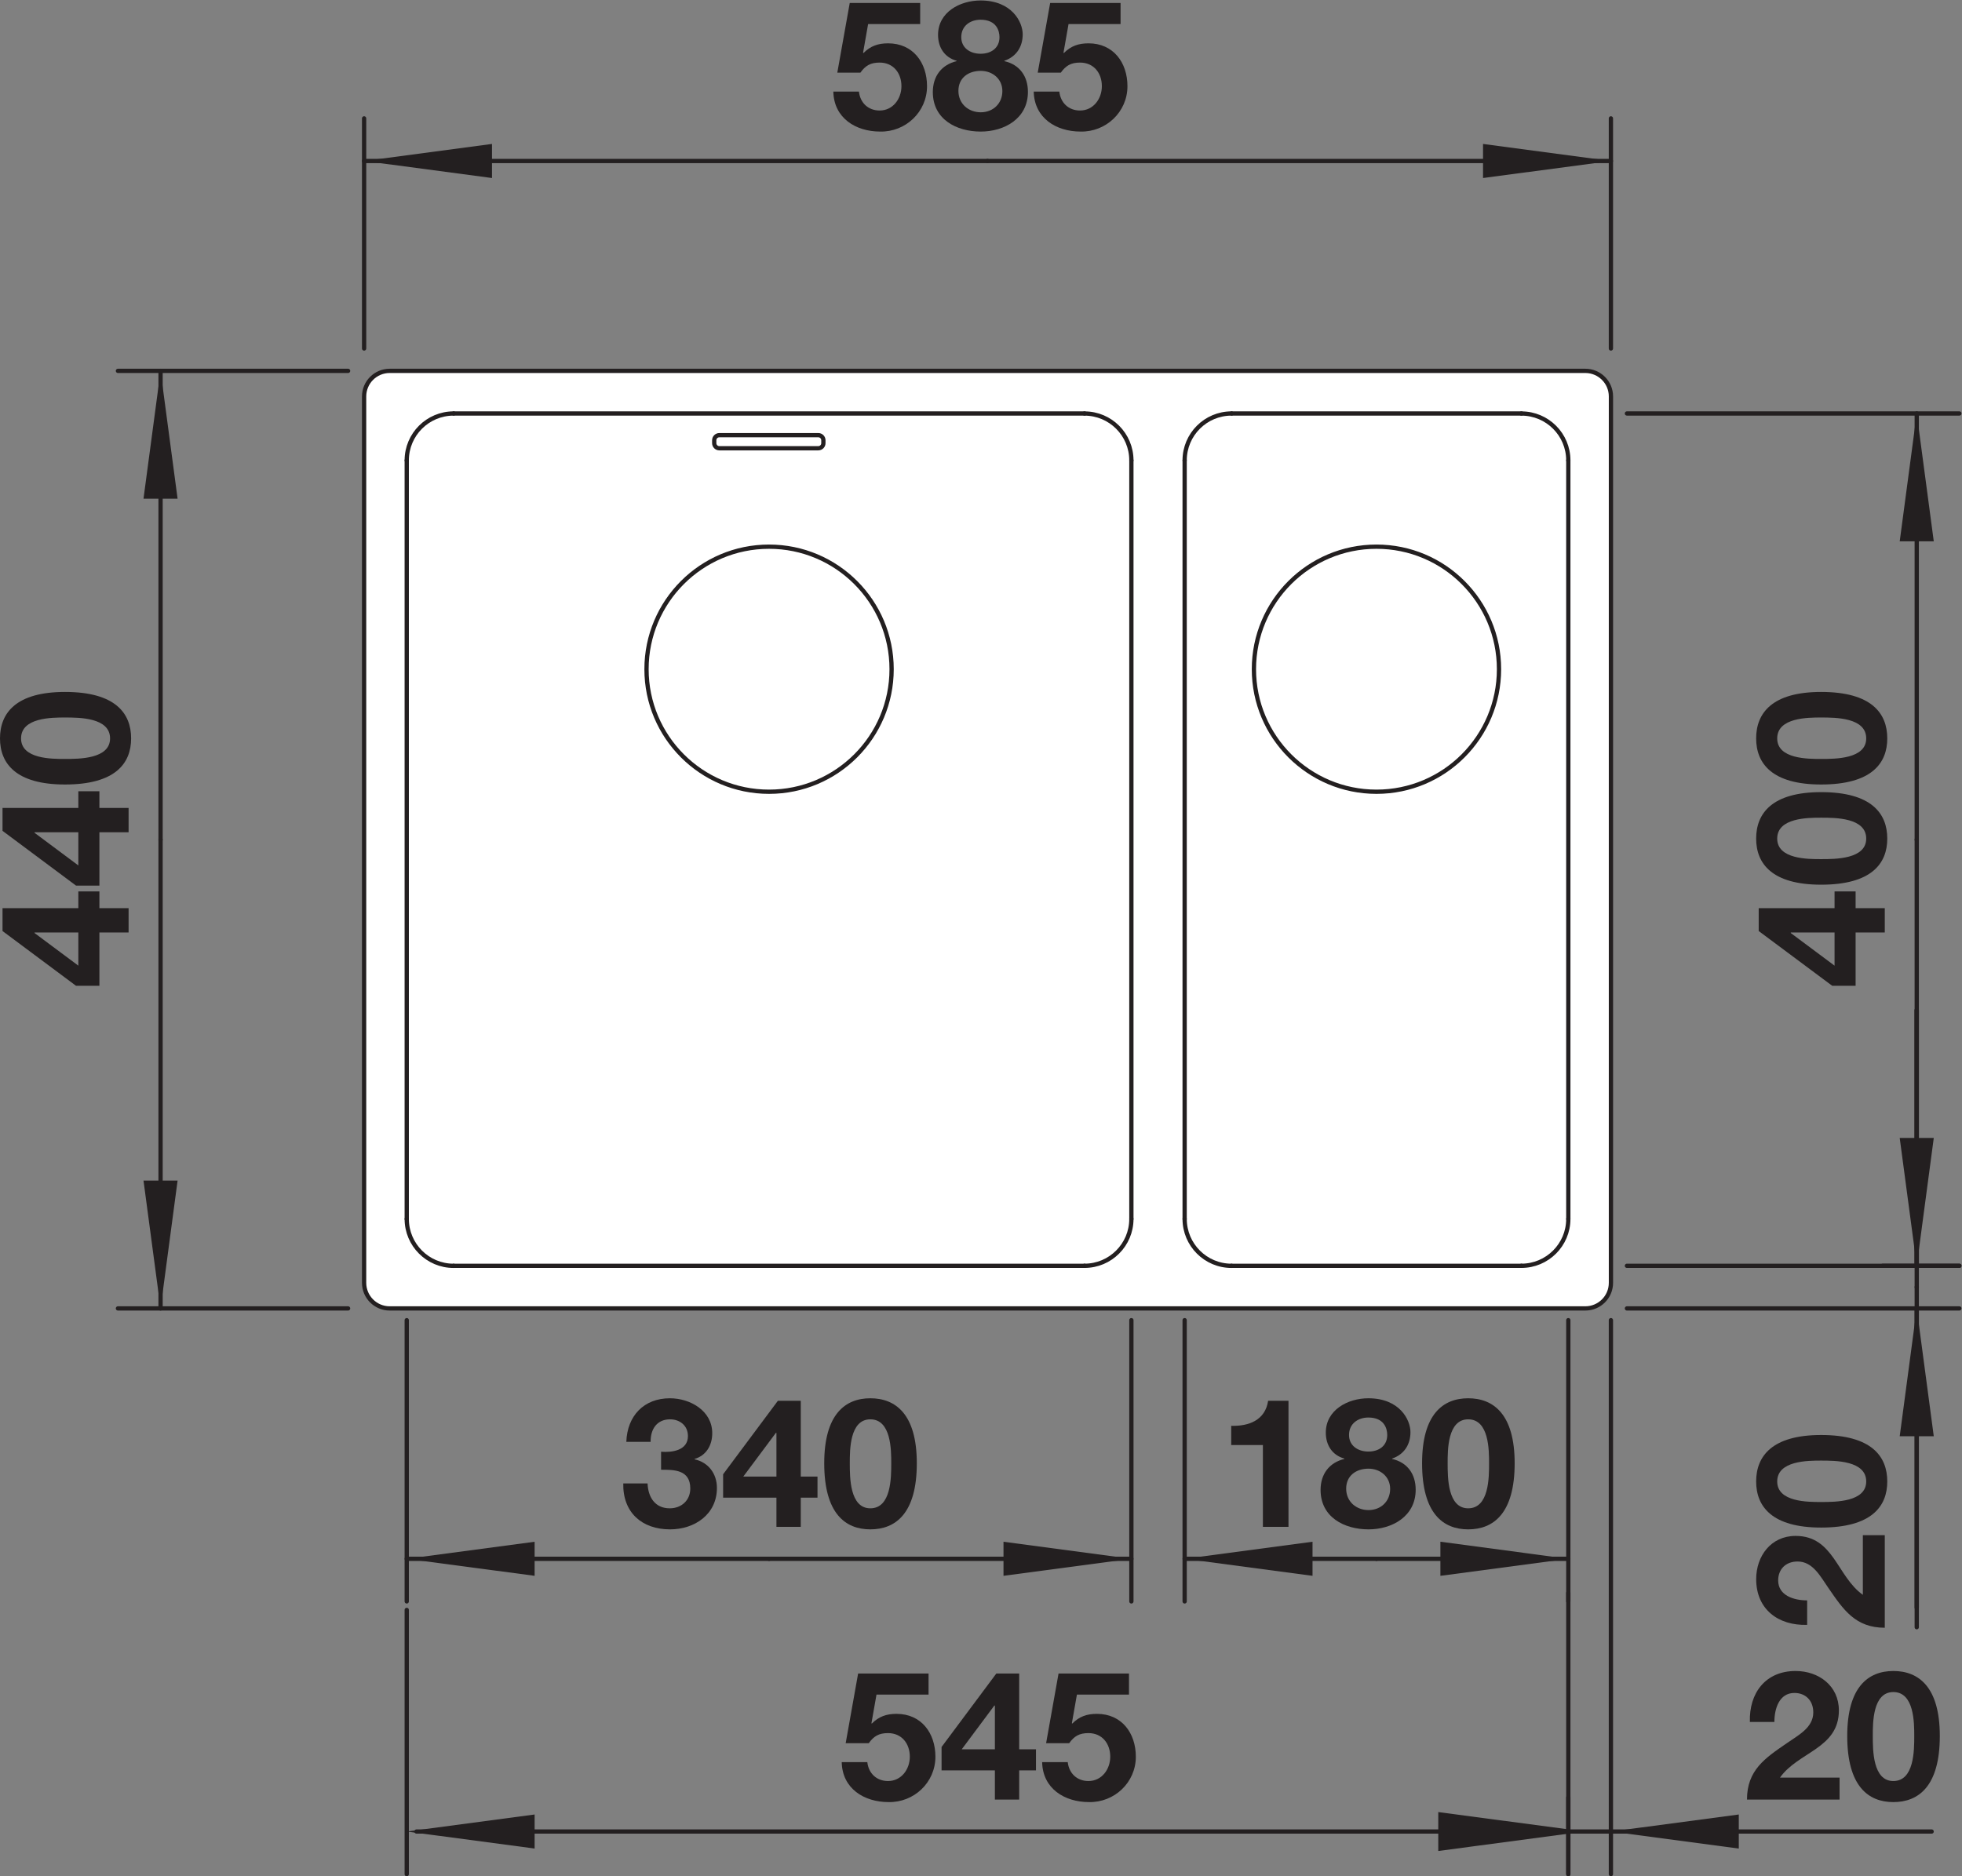 <?xml version="1.0" encoding="UTF-8" standalone="no"?>
<!-- Created with Inkscape (http://www.inkscape.org/) -->

<svg
   version="1.1"
   id="svg2"
   xml:space="preserve"
   width="87.063"
   height="83.279"
   viewBox="0 0 87.063 83.279"
   xmlns="http://www.w3.org/2000/svg"
   xmlns:svg="http://www.w3.org/2000/svg"><rect x="0" y="0" width="87.063" height="83.279" fill="#808080" stroke="none"/><defs
     id="defs6"><clipPath
       clipPathUnits="userSpaceOnUse"
       id="clipPath16"><path
         d="M 0,62.459 H 65.297 V 0 H 0 Z"
         id="path14" /></clipPath></defs><g
     id="g8"
     transform="matrix(1.333,0,0,-1.333,0,83.279)"><g
       id="g10"><g
         id="g12"
         clip-path="url(#clipPath16)"><g
           id="g18"
           transform="translate(52.775,50.126)"><path
             d="m 0,0 h -39.803 c -0.47,0 -0.851,-0.381 -0.851,-0.852 v -29.514 c 0,-0.471 0.381,-0.852 0.851,-0.852 H 0 c 0.47,0 0.852,0.381 0.852,0.852 V -0.852 C 0.852,-0.381 0.47,0 0,0"
             style="fill:#ffffff;fill-opacity:1;fill-rule:nonzero;stroke:none"
             id="path20" /></g><g
           id="g22"
           transform="translate(52.775,50.126)"><path
             d="m 0,0 h -39.803 c -0.47,0 -0.851,-0.381 -0.851,-0.852 v -29.514 c 0,-0.471 0.381,-0.852 0.851,-0.852 H 0 c 0.47,0 0.852,0.381 0.852,0.852 V -0.852 C 0.852,-0.381 0.47,0 0,0 Z"
             style="fill:none;stroke:#231f20;stroke-width:0.142;stroke-linecap:round;stroke-linejoin:round;stroke-miterlimit:4;stroke-dasharray:none;stroke-opacity:1"
             id="path24" /></g><g
           id="g26"
           transform="translate(50.646,20.327)"><path
             d="M 0,0 H -9.648"
             style="fill:none;stroke:#231f20;stroke-width:0.142;stroke-linecap:round;stroke-linejoin:round;stroke-miterlimit:4;stroke-dasharray:none;stroke-opacity:1"
             id="path28" /></g><g
           id="g30"
           transform="translate(36.102,20.327)"><path
             d="M 0,0 H -21.001"
             style="fill:none;stroke:#231f20;stroke-width:0.142;stroke-linecap:round;stroke-linejoin:round;stroke-miterlimit:4;stroke-dasharray:none;stroke-opacity:1"
             id="path32" /></g><g
           id="g34"
           transform="translate(13.54,21.887)"><path
             d="M 0,0 V 25.258"
             style="fill:none;stroke:#231f20;stroke-width:0.142;stroke-linecap:round;stroke-linejoin:round;stroke-miterlimit:4;stroke-dasharray:none;stroke-opacity:1"
             id="path36" /></g><g
           id="g38"
           transform="translate(15.101,48.707)"><path
             d="M 0,0 H 21.001"
             style="fill:none;stroke:#231f20;stroke-width:0.142;stroke-linecap:round;stroke-linejoin:round;stroke-miterlimit:4;stroke-dasharray:none;stroke-opacity:1"
             id="path40" /></g><g
           id="g42"
           transform="translate(40.998,48.707)"><path
             d="M 0,0 H 9.648"
             style="fill:none;stroke:#231f20;stroke-width:0.142;stroke-linecap:round;stroke-linejoin:round;stroke-miterlimit:4;stroke-dasharray:none;stroke-opacity:1"
             id="path44" /></g><g
           id="g46"
           transform="translate(37.663,47.145)"><path
             d="M 0,0 V -25.258"
             style="fill:none;stroke:#231f20;stroke-width:0.142;stroke-linecap:round;stroke-linejoin:round;stroke-miterlimit:4;stroke-dasharray:none;stroke-opacity:1"
             id="path48" /></g><g
           id="g50"
           transform="translate(39.436,21.887)"><path
             d="M 0,0 V 25.258"
             style="fill:none;stroke:#231f20;stroke-width:0.142;stroke-linecap:round;stroke-linejoin:round;stroke-miterlimit:4;stroke-dasharray:none;stroke-opacity:1"
             id="path52" /></g><g
           id="g54"
           transform="translate(52.208,47.145)"><path
             d="M 0,0 V -25.258"
             style="fill:none;stroke:#231f20;stroke-width:0.142;stroke-linecap:round;stroke-linejoin:round;stroke-miterlimit:4;stroke-dasharray:none;stroke-opacity:1"
             id="path56" /></g><g
           id="g58"
           transform="translate(49.901,40.192)"><path
             d="m 0,0 c 0,2.253 -1.826,4.08 -4.079,4.08 -2.253,0 -4.08,-1.827 -4.08,-4.08 0,-2.253 1.827,-4.08 4.08,-4.08 C -1.826,-4.08 0,-2.253 0,0 Z"
             style="fill:none;stroke:#231f20;stroke-width:0.142;stroke-linecap:round;stroke-linejoin:round;stroke-miterlimit:4;stroke-dasharray:none;stroke-opacity:1"
             id="path60" /></g><g
           id="g62"
           transform="translate(29.681,40.192)"><path
             d="m 0,0 c 0,2.253 -1.827,4.08 -4.08,4.08 -2.253,0 -4.079,-1.827 -4.079,-4.08 0,-2.253 1.826,-4.08 4.079,-4.08 C -1.827,-4.08 0,-2.253 0,0 Z"
             style="fill:none;stroke:#231f20;stroke-width:0.142;stroke-linecap:round;stroke-linejoin:round;stroke-miterlimit:4;stroke-dasharray:none;stroke-opacity:1"
             id="path64" /></g><g
           id="g66"
           transform="translate(36.102,20.327)"><path
             d="M 0,0 C 0.861,0 1.561,0.699 1.561,1.561"
             style="fill:none;stroke:#231f20;stroke-width:0.142;stroke-linecap:round;stroke-linejoin:round;stroke-miterlimit:4;stroke-dasharray:none;stroke-opacity:1"
             id="path68" /></g><g
           id="g70"
           transform="translate(37.663,47.145)"><path
             d="M 0,0 C 0,0.862 -0.699,1.561 -1.561,1.561"
             style="fill:none;stroke:#231f20;stroke-width:0.142;stroke-linecap:round;stroke-linejoin:round;stroke-miterlimit:4;stroke-dasharray:none;stroke-opacity:1"
             id="path72" /></g><g
           id="g74"
           transform="translate(15.101,48.707)"><path
             d="M 0,0 C -0.862,0 -1.561,-0.699 -1.561,-1.561"
             style="fill:none;stroke:#231f20;stroke-width:0.142;stroke-linecap:round;stroke-linejoin:round;stroke-miterlimit:4;stroke-dasharray:none;stroke-opacity:1"
             id="path76" /></g><g
           id="g78"
           transform="translate(13.54,21.887)"><path
             d="M 0,0 C 0,-0.861 0.699,-1.561 1.561,-1.561"
             style="fill:none;stroke:#231f20;stroke-width:0.142;stroke-linecap:round;stroke-linejoin:round;stroke-miterlimit:4;stroke-dasharray:none;stroke-opacity:1"
             id="path80" /></g><g
           id="g82"
           transform="translate(50.646,20.327)"><path
             d="M 0,0 C 0.862,0 1.562,0.699 1.562,1.561"
             style="fill:none;stroke:#231f20;stroke-width:0.142;stroke-linecap:round;stroke-linejoin:round;stroke-miterlimit:4;stroke-dasharray:none;stroke-opacity:1"
             id="path84" /></g><g
           id="g86"
           transform="translate(52.208,47.145)"><path
             d="M 0,0 C 0,0.862 -0.699,1.561 -1.562,1.561"
             style="fill:none;stroke:#231f20;stroke-width:0.142;stroke-linecap:round;stroke-linejoin:round;stroke-miterlimit:4;stroke-dasharray:none;stroke-opacity:1"
             id="path88" /></g><g
           id="g90"
           transform="translate(40.998,48.707)"><path
             d="M 0,0 C -0.862,0 -1.562,-0.699 -1.562,-1.561"
             style="fill:none;stroke:#231f20;stroke-width:0.142;stroke-linecap:round;stroke-linejoin:round;stroke-miterlimit:4;stroke-dasharray:none;stroke-opacity:1"
             id="path92" /></g><g
           id="g94"
           transform="translate(39.436,21.887)"><path
             d="M 0,0 C 0,-0.861 0.699,-1.561 1.562,-1.561"
             style="fill:none;stroke:#231f20;stroke-width:0.142;stroke-linecap:round;stroke-linejoin:round;stroke-miterlimit:4;stroke-dasharray:none;stroke-opacity:1"
             id="path96" /></g><g
           id="g98"
           transform="translate(27.24,47.985)"><path
             d="m 0,0 h -3.293 c -0.095,0 -0.171,-0.076 -0.171,-0.17 v -0.096 c 0,-0.093 0.076,-0.17 0.171,-0.17 H 0 c 0.095,0 0.17,0.077 0.17,0.17 V -0.17 C 0.17,-0.076 0.095,0 0,0 Z"
             style="fill:none;stroke:#231f20;stroke-width:0.142;stroke-linecap:round;stroke-linejoin:round;stroke-miterlimit:4;stroke-dasharray:none;stroke-opacity:1"
             id="path100" /></g><g
           id="g102"
           transform="translate(30.911,6.05)"><path
             d="m 0,0 h -1.733 l -0.168,-0.953 0.012,-0.013 c 0.234,0.235 0.486,0.324 0.822,0.324 0.827,0 1.295,-0.641 1.295,-1.427 0,-0.864 -0.72,-1.529 -1.56,-1.511 -0.815,0 -1.541,0.45 -1.559,1.331 h 0.852 c 0.042,-0.378 0.312,-0.63 0.689,-0.63 0.444,0 0.726,0.391 0.726,0.81 0,0.438 -0.27,0.786 -0.726,0.786 -0.305,0 -0.473,-0.102 -0.641,-0.336 h -0.768 l 0.414,2.32 H 0 Z"
             style="fill:#231f20;fill-opacity:1;fill-rule:nonzero;stroke:none"
             id="path104" /></g><g
           id="g106"
           transform="translate(33.119,5.684)"><path
             d="M 0,0 H -0.018 L -1.104,-1.457 H 0 Z m 0,-2.158 h -1.775 v 0.779 L 0.048,1.067 H 0.809 V -1.457 H 1.368 V -2.158 H 0.809 V -3.13 H 0 Z"
             style="fill:#231f20;fill-opacity:1;fill-rule:nonzero;stroke:none"
             id="path108" /></g><g
           id="g110"
           transform="translate(37.583,6.05)"><path
             d="m 0,0 h -1.733 l -0.168,-0.953 0.012,-0.013 c 0.234,0.235 0.486,0.324 0.822,0.324 0.827,0 1.295,-0.641 1.295,-1.427 0,-0.864 -0.72,-1.529 -1.56,-1.511 -0.814,0 -1.541,0.45 -1.559,1.331 h 0.852 c 0.042,-0.378 0.312,-0.63 0.689,-0.63 0.444,0 0.726,0.391 0.726,0.81 0,0.438 -0.27,0.786 -0.726,0.786 -0.305,0 -0.473,-0.102 -0.641,-0.336 h -0.768 l 0.414,2.32 H 0 Z"
             style="fill:#231f20;fill-opacity:1;fill-rule:nonzero;stroke:none"
             id="path112" /></g><g
           id="g114"
           transform="translate(52.208,2.624)"><path
             d="M 0,0 V -2.554"
             style="fill:none;stroke:#231f20;stroke-width:0.142;stroke-linecap:round;stroke-linejoin:round;stroke-miterlimit:4;stroke-dasharray:none;stroke-opacity:1"
             id="path116" /></g><g
           id="g118"
           transform="translate(13.54,8.869)"><path
             d="M 0,0 V -8.798"
             style="fill:none;stroke:#231f20;stroke-width:0.142;stroke-linecap:round;stroke-linejoin:round;stroke-miterlimit:4;stroke-dasharray:none;stroke-opacity:1"
             id="path120" /></g><g
           id="g122"
           transform="translate(52.208,1.49)"><path
             d="M 0,0 -4.258,0.567 V -0.567 Z"
             style="fill:#e7ec18;fill-opacity:1;fill-rule:nonzero;stroke:none"
             id="path124" /></g><g
           id="g126"
           transform="translate(52.208,1.49)"><path
             d="M 0,0 -4.258,0.567 V -0.567 Z"
             style="fill:none;stroke:#231f20;stroke-width:0.142;stroke-linecap:butt;stroke-linejoin:miter;stroke-miterlimit:4;stroke-dasharray:none;stroke-opacity:1"
             id="path128" /></g><g
           id="g130"
           transform="translate(13.54,1.49)"><path
             d="M 0,0 4.257,-0.567 V 0.567 Z"
             style="fill:#231f20;fill-opacity:1;fill-rule:nonzero;stroke:none"
             id="path132" /></g><g
           id="g134"
           transform="translate(58.252,5.139)"><path
             d="m 0,0 c -0.029,0.959 0.517,1.696 1.523,1.696 0.768,0 1.44,-0.491 1.44,-1.312 0,-1.272 -1.35,-1.374 -1.961,-2.238 h 1.984 v -0.731 h -3.082 c 0,0.978 0.6,1.379 1.326,1.877 0.366,0.258 0.881,0.51 0.881,1.025 0,0.402 -0.263,0.648 -0.629,0.648 C 0.979,0.965 0.816,0.443 0.816,0 Z"
             style="fill:#231f20;fill-opacity:1;fill-rule:nonzero;stroke:none"
             id="path136" /></g><g
           id="g138"
           transform="translate(63.028,3.171)"><path
             d="m 0,0 c 0.696,0 0.696,1.026 0.696,1.5 0,0.437 0,1.463 -0.696,1.463 -0.689,0 -0.684,-1.026 -0.684,-1.463 0,-0.474 0,-1.5 0.684,-1.5 M 0,3.664 C 0.84,3.664 1.547,3.137 1.547,1.5 1.547,-0.174 0.84,-0.701 0,-0.701 c -0.833,0 -1.535,0.527 -1.535,2.201 0,1.637 0.702,2.164 1.535,2.164"
             style="fill:#231f20;fill-opacity:1;fill-rule:nonzero;stroke:none"
             id="path140" /></g><g
           id="g142"
           transform="translate(52.208,9.436)"><path
             d="M 0,0 V -9.365"
             style="fill:none;stroke:#231f20;stroke-width:0.142;stroke-linecap:round;stroke-linejoin:round;stroke-miterlimit:4;stroke-dasharray:none;stroke-opacity:1"
             id="path144" /></g><g
           id="g146"
           transform="translate(53.626,18.517)"><path
             d="M 0,0 V -18.446"
             style="fill:none;stroke:#231f20;stroke-width:0.142;stroke-linecap:round;stroke-linejoin:round;stroke-miterlimit:4;stroke-dasharray:none;stroke-opacity:1"
             id="path148" /></g><g
           id="g150"
           transform="translate(64.303,1.49)"><path
             d="M 0,0 H -50.438"
             style="fill:none;stroke:#231f20;stroke-width:0.142;stroke-linecap:round;stroke-linejoin:round;stroke-miterlimit:4;stroke-dasharray:none;stroke-opacity:1"
             id="path152" /></g><g
           id="g154"
           transform="translate(52.208,1.49)"><path
             d="M 0,0 -4.258,0.567 V -0.567 Z"
             style="fill:#231f20;fill-opacity:1;fill-rule:nonzero;stroke:none"
             id="path156" /></g><g
           id="g158"
           transform="translate(53.626,1.49)"><path
             d="M 0,0 4.257,-0.567 V 0.567 Z"
             style="fill:#231f20;fill-opacity:1;fill-rule:nonzero;stroke:none"
             id="path160" /></g><g
           id="g162"
           transform="translate(60.159,8.371)"><path
             d="m 0,0 c -0.959,-0.03 -1.697,0.516 -1.697,1.523 0,0.768 0.492,1.439 1.312,1.439 1.272,0 1.375,-1.349 2.239,-1.961 v 1.985 h 0.73 v -3.082 c -0.977,0 -1.379,0.6 -1.877,1.325 C 0.449,1.595 0.197,2.11 -0.318,2.11 -0.719,2.11 -0.965,1.847 -0.965,1.48 -0.965,0.977 -0.443,0.815 0,0.815 Z"
             style="fill:#231f20;fill-opacity:1;fill-rule:nonzero;stroke:none"
             id="path164" /></g><g
           id="g166"
           transform="translate(62.125,13.146)"><path
             d="m 0,0 c 0,0.695 -1.025,0.695 -1.5,0.695 -0.437,0 -1.463,0 -1.463,-0.695 0,-0.689 1.026,-0.684 1.463,-0.684 0.475,0 1.5,0 1.5,0.684 m -3.664,0 c 0,0.839 0.527,1.547 2.164,1.547 1.674,0 2.201,-0.708 2.201,-1.547 0,-0.834 -0.527,-1.535 -2.201,-1.535 -1.637,0 -2.164,0.701 -2.164,1.535"
             style="fill:#231f20;fill-opacity:1;fill-rule:nonzero;stroke:none"
             id="path168" /></g><g
           id="g170"
           transform="translate(54.159,20.327)"><path
             d="M 0,0 H 11.067"
             style="fill:none;stroke:#231f20;stroke-width:0.142;stroke-linecap:round;stroke-linejoin:round;stroke-miterlimit:4;stroke-dasharray:none;stroke-opacity:1"
             id="path172" /></g><g
           id="g174"
           transform="translate(54.159,18.908)"><path
             d="M 0,0 H 11.067"
             style="fill:none;stroke:#231f20;stroke-width:0.142;stroke-linecap:round;stroke-linejoin:round;stroke-miterlimit:4;stroke-dasharray:none;stroke-opacity:1"
             id="path176" /></g><g
           id="g178"
           transform="translate(63.807,20.327)"><path
             d="M 0,0 V 8.514"
             style="fill:none;stroke:#231f20;stroke-width:0.142;stroke-linecap:round;stroke-linejoin:round;stroke-miterlimit:4;stroke-dasharray:none;stroke-opacity:1"
             id="path180" /></g><g
           id="g182"
           transform="translate(63.807,28.84)"><path
             d="M 0,0 V -9.223"
             style="fill:none;stroke:#231f20;stroke-width:0.142;stroke-linecap:round;stroke-linejoin:round;stroke-miterlimit:4;stroke-dasharray:none;stroke-opacity:1"
             id="path184" /></g><g
           id="g186"
           transform="translate(63.807,18.908)"><path
             d="M 0,0 V -9.962"
             style="fill:none;stroke:#231f20;stroke-width:0.142;stroke-linecap:round;stroke-linejoin:round;stroke-miterlimit:4;stroke-dasharray:none;stroke-opacity:1"
             id="path188" /></g><g
           id="g190"
           transform="translate(63.807,8.293)"><path
             d="M 0,0 V 11.325"
             style="fill:none;stroke:#231f20;stroke-width:0.142;stroke-linecap:round;stroke-linejoin:round;stroke-miterlimit:4;stroke-dasharray:none;stroke-opacity:1"
             id="path192" /></g><g
           id="g194"
           transform="translate(63.807,20.327)"><path
             d="M 0,0 0.567,4.257 H -0.567 Z"
             style="fill:#231f20;fill-opacity:1;fill-rule:nonzero;stroke:none"
             id="path196" /></g><g
           id="g198"
           transform="translate(63.807,18.908)"><path
             d="M 0,0 -0.567,-4.257 H 0.567 Z"
             style="fill:#231f20;fill-opacity:1;fill-rule:nonzero;stroke:none"
             id="path200" /></g><g
           id="g202"
           transform="translate(1.151,31.425)"><path
             d="M 0,0 V -0.018 L 1.457,-1.104 V 0 Z M 2.158,0 V -1.774 H 1.379 L -1.067,0.049 V 0.81 H 1.457 V 1.368 H 2.158 V 0.81 H 3.13 V 0 Z"
             style="fill:#231f20;fill-opacity:1;fill-rule:nonzero;stroke:none"
             id="path204" /></g><g
           id="g206"
           transform="translate(1.151,34.762)"><path
             d="M 0,0 V -0.018 L 1.457,-1.104 V 0 Z M 2.158,0 V -1.775 H 1.379 L -1.067,0.048 V 0.81 H 1.457 V 1.367 H 2.158 V 0.81 H 3.13 V 0 Z"
             style="fill:#231f20;fill-opacity:1;fill-rule:nonzero;stroke:none"
             id="path208" /></g><g
           id="g210"
           transform="translate(3.664,37.888)"><path
             d="m 0,0 c 0,0.696 -1.026,0.696 -1.5,0.696 -0.437,0 -1.463,0 -1.463,-0.696 0,-0.689 1.026,-0.684 1.463,-0.684 0.474,0 1.5,0 1.5,0.684 m -3.664,0 c 0,0.839 0.527,1.547 2.164,1.547 1.674,0 2.201,-0.708 2.201,-1.547 0,-0.833 -0.527,-1.535 -2.201,-1.535 -1.637,0 -2.164,0.702 -2.164,1.535"
             style="fill:#231f20;fill-opacity:1;fill-rule:nonzero;stroke:none"
             id="path212" /></g><g
           id="g214"
           transform="translate(11.588,18.908)"><path
             d="M 0,0 H -7.662"
             style="fill:none;stroke:#231f20;stroke-width:0.142;stroke-linecap:round;stroke-linejoin:round;stroke-miterlimit:4;stroke-dasharray:none;stroke-opacity:1"
             id="path216" /></g><g
           id="g218"
           transform="translate(11.588,50.126)"><path
             d="M 0,0 H -7.662"
             style="fill:none;stroke:#231f20;stroke-width:0.142;stroke-linecap:round;stroke-linejoin:round;stroke-miterlimit:4;stroke-dasharray:none;stroke-opacity:1"
             id="path220" /></g><g
           id="g222"
           transform="translate(5.345,18.908)"><path
             d="M 0,0 V 15.609"
             style="fill:none;stroke:#231f20;stroke-width:0.142;stroke-linecap:round;stroke-linejoin:round;stroke-miterlimit:4;stroke-dasharray:none;stroke-opacity:1"
             id="path224" /></g><g
           id="g226"
           transform="translate(5.345,50.126)"><path
             d="M 0,0 V -15.609"
             style="fill:none;stroke:#231f20;stroke-width:0.142;stroke-linecap:round;stroke-linejoin:round;stroke-miterlimit:4;stroke-dasharray:none;stroke-opacity:1"
             id="path228" /></g><g
           id="g230"
           transform="translate(5.345,18.908)"><path
             d="M 0,0 0.567,4.257 H -0.568 Z"
             style="fill:#231f20;fill-opacity:1;fill-rule:nonzero;stroke:none"
             id="path232" /></g><g
           id="g234"
           transform="translate(5.345,50.126)"><path
             d="M 0,0 -0.568,-4.257 H 0.567 Z"
             style="fill:#231f20;fill-opacity:1;fill-rule:nonzero;stroke:none"
             id="path236" /></g><g
           id="g238"
           transform="translate(30.632,61.674)"><path
             d="m 0,0 h -1.733 l -0.168,-0.953 0.012,-0.013 c 0.234,0.235 0.486,0.324 0.822,0.324 0.827,0 1.295,-0.641 1.295,-1.427 0,-0.864 -0.72,-1.529 -1.56,-1.511 -0.815,0 -1.541,0.45 -1.559,1.331 h 0.852 c 0.042,-0.378 0.312,-0.63 0.689,-0.63 0.444,0 0.726,0.391 0.726,0.81 0,0.438 -0.27,0.786 -0.726,0.786 -0.305,0 -0.473,-0.102 -0.641,-0.336 h -0.768 l 0.414,2.32 H 0 Z"
             style="fill:#231f20;fill-opacity:1;fill-rule:nonzero;stroke:none"
             id="path240" /></g><g
           id="g242"
           transform="translate(32.642,60.685)"><path
             d="M 0,0 C 0.354,0 0.63,0.191 0.63,0.552 0.63,0.768 0.528,1.133 0,1.133 -0.342,1.133 -0.642,0.93 -0.642,0.552 -0.642,0.191 -0.342,0 0,0 m 0.006,-1.949 c 0.408,0 0.72,0.288 0.72,0.708 0,0.401 -0.324,0.671 -0.72,0.671 -0.414,0 -0.743,-0.234 -0.743,-0.665 0,-0.432 0.336,-0.714 0.743,-0.714 M 0,1.774 c 1.044,0 1.403,-0.718 1.403,-1.127 0,-0.414 -0.21,-0.743 -0.611,-0.881 v -0.012 c 0.504,-0.114 0.785,-0.498 0.785,-1.025 0,-0.888 -0.785,-1.32 -1.571,-1.32 -0.809,0 -1.595,0.408 -1.595,1.314 0,0.533 0.294,0.911 0.792,1.031 v 0.012 c -0.408,0.114 -0.618,0.45 -0.618,0.864 0,0.755 0.731,1.144 1.415,1.144"
             style="fill:#231f20;fill-opacity:1;fill-rule:nonzero;stroke:none"
             id="path244" /></g><g
           id="g246"
           transform="translate(37.303,61.674)"><path
             d="M 0,0 H -1.732 L -1.9,-0.953 -1.889,-0.966 c 0.235,0.235 0.487,0.324 0.823,0.324 0.826,0 1.295,-0.641 1.295,-1.427 0,-0.864 -0.72,-1.529 -1.56,-1.511 -0.815,0 -1.541,0.45 -1.56,1.331 h 0.852 c 0.043,-0.378 0.312,-0.63 0.689,-0.63 0.445,0 0.727,0.391 0.727,0.81 0,0.438 -0.27,0.786 -0.727,0.786 -0.304,0 -0.472,-0.102 -0.64,-0.336 h -0.768 l 0.414,2.32 H 0 Z"
             style="fill:#231f20;fill-opacity:1;fill-rule:nonzero;stroke:none"
             id="path248" /></g><g
           id="g250"
           transform="translate(12.121,50.871)"><path
             d="M 0,0 V 7.662"
             style="fill:none;stroke:#231f20;stroke-width:0.142;stroke-linecap:round;stroke-linejoin:round;stroke-miterlimit:4;stroke-dasharray:none;stroke-opacity:1"
             id="path252" /></g><g
           id="g254"
           transform="translate(53.626,50.871)"><path
             d="M 0,0 V 7.662"
             style="fill:none;stroke:#231f20;stroke-width:0.142;stroke-linecap:round;stroke-linejoin:round;stroke-miterlimit:4;stroke-dasharray:none;stroke-opacity:1"
             id="path256" /></g><g
           id="g258"
           transform="translate(12.121,57.114)"><path
             d="M 0,0 H 20.753"
             style="fill:none;stroke:#231f20;stroke-width:0.142;stroke-linecap:round;stroke-linejoin:round;stroke-miterlimit:4;stroke-dasharray:none;stroke-opacity:1"
             id="path260" /></g><g
           id="g262"
           transform="translate(53.626,57.114)"><path
             d="M 0,0 H -20.753"
             style="fill:none;stroke:#231f20;stroke-width:0.142;stroke-linecap:round;stroke-linejoin:round;stroke-miterlimit:4;stroke-dasharray:none;stroke-opacity:1"
             id="path264" /></g><g
           id="g266"
           transform="translate(12.121,57.114)"><path
             d="M 0,0 4.257,-0.567 V 0.568 Z"
             style="fill:#231f20;fill-opacity:1;fill-rule:nonzero;stroke:none"
             id="path268" /></g><g
           id="g270"
           transform="translate(53.626,57.114)"><path
             d="M 0,0 -4.257,0.568 V -0.567 Z"
             style="fill:#231f20;fill-opacity:1;fill-rule:nonzero;stroke:none"
             id="path272" /></g><g
           id="g274"
           transform="translate(59.614,31.425)"><path
             d="M 0,0 V -0.018 L 1.457,-1.104 V 0 Z M 2.158,0 V -1.774 H 1.379 L -1.068,0.049 V 0.81 H 1.457 V 1.368 H 2.158 V 0.81 H 3.129 V 0 Z"
             style="fill:#231f20;fill-opacity:1;fill-rule:nonzero;stroke:none"
             id="path276" /></g><g
           id="g278"
           transform="translate(62.125,34.552)"><path
             d="m 0,0 c 0,0.696 -1.025,0.696 -1.5,0.696 -0.437,0 -1.463,0 -1.463,-0.696 0,-0.689 1.026,-0.684 1.463,-0.684 0.475,0 1.5,0 1.5,0.684 m -3.664,0 c 0,0.839 0.527,1.547 2.164,1.547 1.674,0 2.201,-0.708 2.201,-1.547 0,-0.833 -0.527,-1.535 -2.201,-1.535 -1.637,0 -2.164,0.702 -2.164,1.535"
             style="fill:#231f20;fill-opacity:1;fill-rule:nonzero;stroke:none"
             id="path280" /></g><g
           id="g282"
           transform="translate(62.125,37.888)"><path
             d="m 0,0 c 0,0.696 -1.025,0.696 -1.5,0.696 -0.437,0 -1.463,0 -1.463,-0.696 0,-0.689 1.026,-0.684 1.463,-0.684 0.475,0 1.5,0 1.5,0.684 m -3.664,0 c 0,0.839 0.527,1.547 2.164,1.547 1.674,0 2.201,-0.708 2.201,-1.547 0,-0.833 -0.527,-1.535 -2.201,-1.535 -1.637,0 -2.164,0.702 -2.164,1.535"
             style="fill:#231f20;fill-opacity:1;fill-rule:nonzero;stroke:none"
             id="path284" /></g><g
           id="g286"
           transform="translate(62.672,20.327)"><path
             d="M 0,0 H 2.554"
             style="fill:none;stroke:#231f20;stroke-width:0.142;stroke-linecap:round;stroke-linejoin:round;stroke-miterlimit:4;stroke-dasharray:none;stroke-opacity:1"
             id="path288" /></g><g
           id="g290"
           transform="translate(54.159,48.707)"><path
             d="M 0,0 H 11.067"
             style="fill:none;stroke:#231f20;stroke-width:0.142;stroke-linecap:round;stroke-linejoin:round;stroke-miterlimit:4;stroke-dasharray:none;stroke-opacity:1"
             id="path292" /></g><g
           id="g294"
           transform="translate(63.807,20.327)"><path
             d="M 0,0 V 14.19"
             style="fill:none;stroke:#231f20;stroke-width:0.142;stroke-linecap:round;stroke-linejoin:round;stroke-miterlimit:4;stroke-dasharray:none;stroke-opacity:1"
             id="path296" /></g><g
           id="g298"
           transform="translate(63.807,48.707)"><path
             d="M 0,0 V -14.19"
             style="fill:none;stroke:#231f20;stroke-width:0.142;stroke-linecap:round;stroke-linejoin:round;stroke-miterlimit:4;stroke-dasharray:none;stroke-opacity:1"
             id="path300" /></g><g
           id="g302"
           transform="translate(63.807,48.707)"><path
             d="M 0,0 -0.567,-4.257 H 0.567 Z"
             style="fill:#231f20;fill-opacity:1;fill-rule:nonzero;stroke:none"
             id="path304" /></g><g
           id="g306"
           transform="translate(22.007,14.136)"><path
             d="m 0,0 c 0.366,-0.03 0.894,0.042 0.894,0.521 0,0.36 -0.282,0.558 -0.594,0.558 -0.432,0 -0.654,-0.318 -0.648,-0.75 h -0.809 c 0.03,0.864 0.581,1.451 1.451,1.451 0.671,0 1.409,-0.413 1.409,-1.163 0,-0.401 -0.198,-0.743 -0.588,-0.857 v -0.012 c 0.462,-0.102 0.744,-0.48 0.744,-0.954 0,-0.881 -0.744,-1.379 -1.559,-1.379 -0.942,0 -1.577,0.564 -1.559,1.529 h 0.809 c 0.018,-0.456 0.246,-0.828 0.738,-0.828 0.384,0 0.684,0.259 0.684,0.66 C 0.972,-0.588 0.414,-0.6 0,-0.6 Z"
             style="fill:#231f20;fill-opacity:1;fill-rule:nonzero;stroke:none"
             id="path308" /></g><g
           id="g310"
           transform="translate(25.847,14.765)"><path
             d="M 0,0 H -0.018 L -1.104,-1.457 H 0 Z m 0,-2.158 h -1.775 v 0.779 L 0.048,1.067 H 0.81 V -1.457 H 1.367 V -2.158 H 0.81 V -3.13 H 0 Z"
             style="fill:#231f20;fill-opacity:1;fill-rule:nonzero;stroke:none"
             id="path312" /></g><g
           id="g314"
           transform="translate(28.973,12.252)"><path
             d="m 0,0 c 0.696,0 0.696,1.026 0.696,1.5 0,0.437 0,1.463 -0.696,1.463 -0.689,0 -0.684,-1.026 -0.684,-1.463 0,-0.474 0,-1.5 0.684,-1.5 m 0,3.664 c 0.839,0 1.547,-0.527 1.547,-2.164 0,-1.674 -0.708,-2.201 -1.547,-2.201 -0.833,0 -1.535,0.527 -1.535,2.201 0,1.637 0.702,2.164 1.535,2.164"
             style="fill:#231f20;fill-opacity:1;fill-rule:nonzero;stroke:none"
             id="path316" /></g><g
           id="g318"
           transform="translate(37.663,18.517)"><path
             d="M 0,0 V -9.365"
             style="fill:none;stroke:#231f20;stroke-width:0.142;stroke-linecap:round;stroke-linejoin:round;stroke-miterlimit:4;stroke-dasharray:none;stroke-opacity:1"
             id="path320" /></g><g
           id="g322"
           transform="translate(13.54,18.517)"><path
             d="M 0,0 V -9.365"
             style="fill:none;stroke:#231f20;stroke-width:0.142;stroke-linecap:round;stroke-linejoin:round;stroke-miterlimit:4;stroke-dasharray:none;stroke-opacity:1"
             id="path324" /></g><g
           id="g326"
           transform="translate(37.663,10.571)"><path
             d="M 0,0 H -12.062"
             style="fill:none;stroke:#231f20;stroke-width:0.142;stroke-linecap:round;stroke-linejoin:round;stroke-miterlimit:4;stroke-dasharray:none;stroke-opacity:1"
             id="path328" /></g><g
           id="g330"
           transform="translate(13.54,10.571)"><path
             d="M 0,0 H 12.062"
             style="fill:none;stroke:#231f20;stroke-width:0.142;stroke-linecap:round;stroke-linejoin:round;stroke-miterlimit:4;stroke-dasharray:none;stroke-opacity:1"
             id="path332" /></g><g
           id="g334"
           transform="translate(37.663,10.571)"><path
             d="M 0,0 -4.257,0.568 V -0.567 Z"
             style="fill:#231f20;fill-opacity:1;fill-rule:nonzero;stroke:none"
             id="path336" /></g><g
           id="g338"
           transform="translate(13.54,10.571)"><path
             d="M 0,0 4.257,-0.567 V 0.568 Z"
             style="fill:#231f20;fill-opacity:1;fill-rule:nonzero;stroke:none"
             id="path340" /></g><g
           id="g342"
           transform="translate(42.893,11.635)"><path
             d="m 0,0 h -0.852 v 2.723 h -1.055 v 0.641 c 0.594,-0.018 1.134,0.192 1.229,0.833 H 0 Z"
             style="fill:#231f20;fill-opacity:1;fill-rule:nonzero;stroke:none"
             id="path344" /></g><g
           id="g346"
           transform="translate(45.551,14.142)"><path
             d="M 0,0 C 0.354,0 0.629,0.191 0.629,0.552 0.629,0.768 0.527,1.133 0,1.133 -0.342,1.133 -0.643,0.93 -0.643,0.552 -0.643,0.191 -0.342,0 0,0 m 0.006,-1.949 c 0.408,0 0.72,0.288 0.72,0.708 0,0.401 -0.325,0.671 -0.72,0.671 -0.414,0 -0.744,-0.234 -0.744,-0.665 0,-0.432 0.336,-0.714 0.744,-0.714 M 0,1.774 c 1.043,0 1.402,-0.718 1.402,-1.127 0,-0.414 -0.209,-0.743 -0.611,-0.881 v -0.012 c 0.504,-0.114 0.785,-0.498 0.785,-1.025 0,-0.888 -0.785,-1.32 -1.57,-1.32 -0.81,0 -1.596,0.408 -1.596,1.314 0,0.533 0.295,0.911 0.792,1.031 v 0.012 c -0.407,0.114 -0.618,0.45 -0.618,0.864 0,0.755 0.732,1.144 1.416,1.144"
             style="fill:#231f20;fill-opacity:1;fill-rule:nonzero;stroke:none"
             id="path348" /></g><g
           id="g350"
           transform="translate(48.875,12.252)"><path
             d="m 0,0 c 0.695,0 0.695,1.026 0.695,1.5 0,0.437 0,1.463 -0.695,1.463 -0.689,0 -0.684,-1.026 -0.684,-1.463 0,-0.474 0,-1.5 0.684,-1.5 m 0,3.664 c 0.839,0 1.547,-0.527 1.547,-2.164 0,-1.674 -0.708,-2.201 -1.547,-2.201 -0.834,0 -1.535,0.527 -1.535,2.201 0,1.637 0.701,2.164 1.535,2.164"
             style="fill:#231f20;fill-opacity:1;fill-rule:nonzero;stroke:none"
             id="path352" /></g><g
           id="g354"
           transform="translate(52.208,18.517)"><path
             d="M 0,0 V -9.365"
             style="fill:none;stroke:#231f20;stroke-width:0.142;stroke-linecap:round;stroke-linejoin:round;stroke-miterlimit:4;stroke-dasharray:none;stroke-opacity:1"
             id="path356" /></g><g
           id="g358"
           transform="translate(39.436,18.517)"><path
             d="M 0,0 V -9.365"
             style="fill:none;stroke:#231f20;stroke-width:0.142;stroke-linecap:round;stroke-linejoin:round;stroke-miterlimit:4;stroke-dasharray:none;stroke-opacity:1"
             id="path360" /></g><g
           id="g362"
           transform="translate(52.208,10.571)"><path
             d="M 0,0 H -6.386"
             style="fill:none;stroke:#231f20;stroke-width:0.142;stroke-linecap:round;stroke-linejoin:round;stroke-miterlimit:4;stroke-dasharray:none;stroke-opacity:1"
             id="path364" /></g><g
           id="g366"
           transform="translate(39.436,10.571)"><path
             d="M 0,0 H 6.386"
             style="fill:none;stroke:#231f20;stroke-width:0.142;stroke-linecap:round;stroke-linejoin:round;stroke-miterlimit:4;stroke-dasharray:none;stroke-opacity:1"
             id="path368" /></g><g
           id="g370"
           transform="translate(52.208,10.571)"><path
             d="M 0,0 -4.258,0.568 V -0.567 Z"
             style="fill:#231f20;fill-opacity:1;fill-rule:nonzero;stroke:none"
             id="path372" /></g><g
           id="g374"
           transform="translate(39.436,10.571)"><path
             d="M 0,0 4.257,-0.567 V 0.568 Z"
             style="fill:#231f20;fill-opacity:1;fill-rule:nonzero;stroke:none"
             id="path376" /></g></g></g></g></svg>
